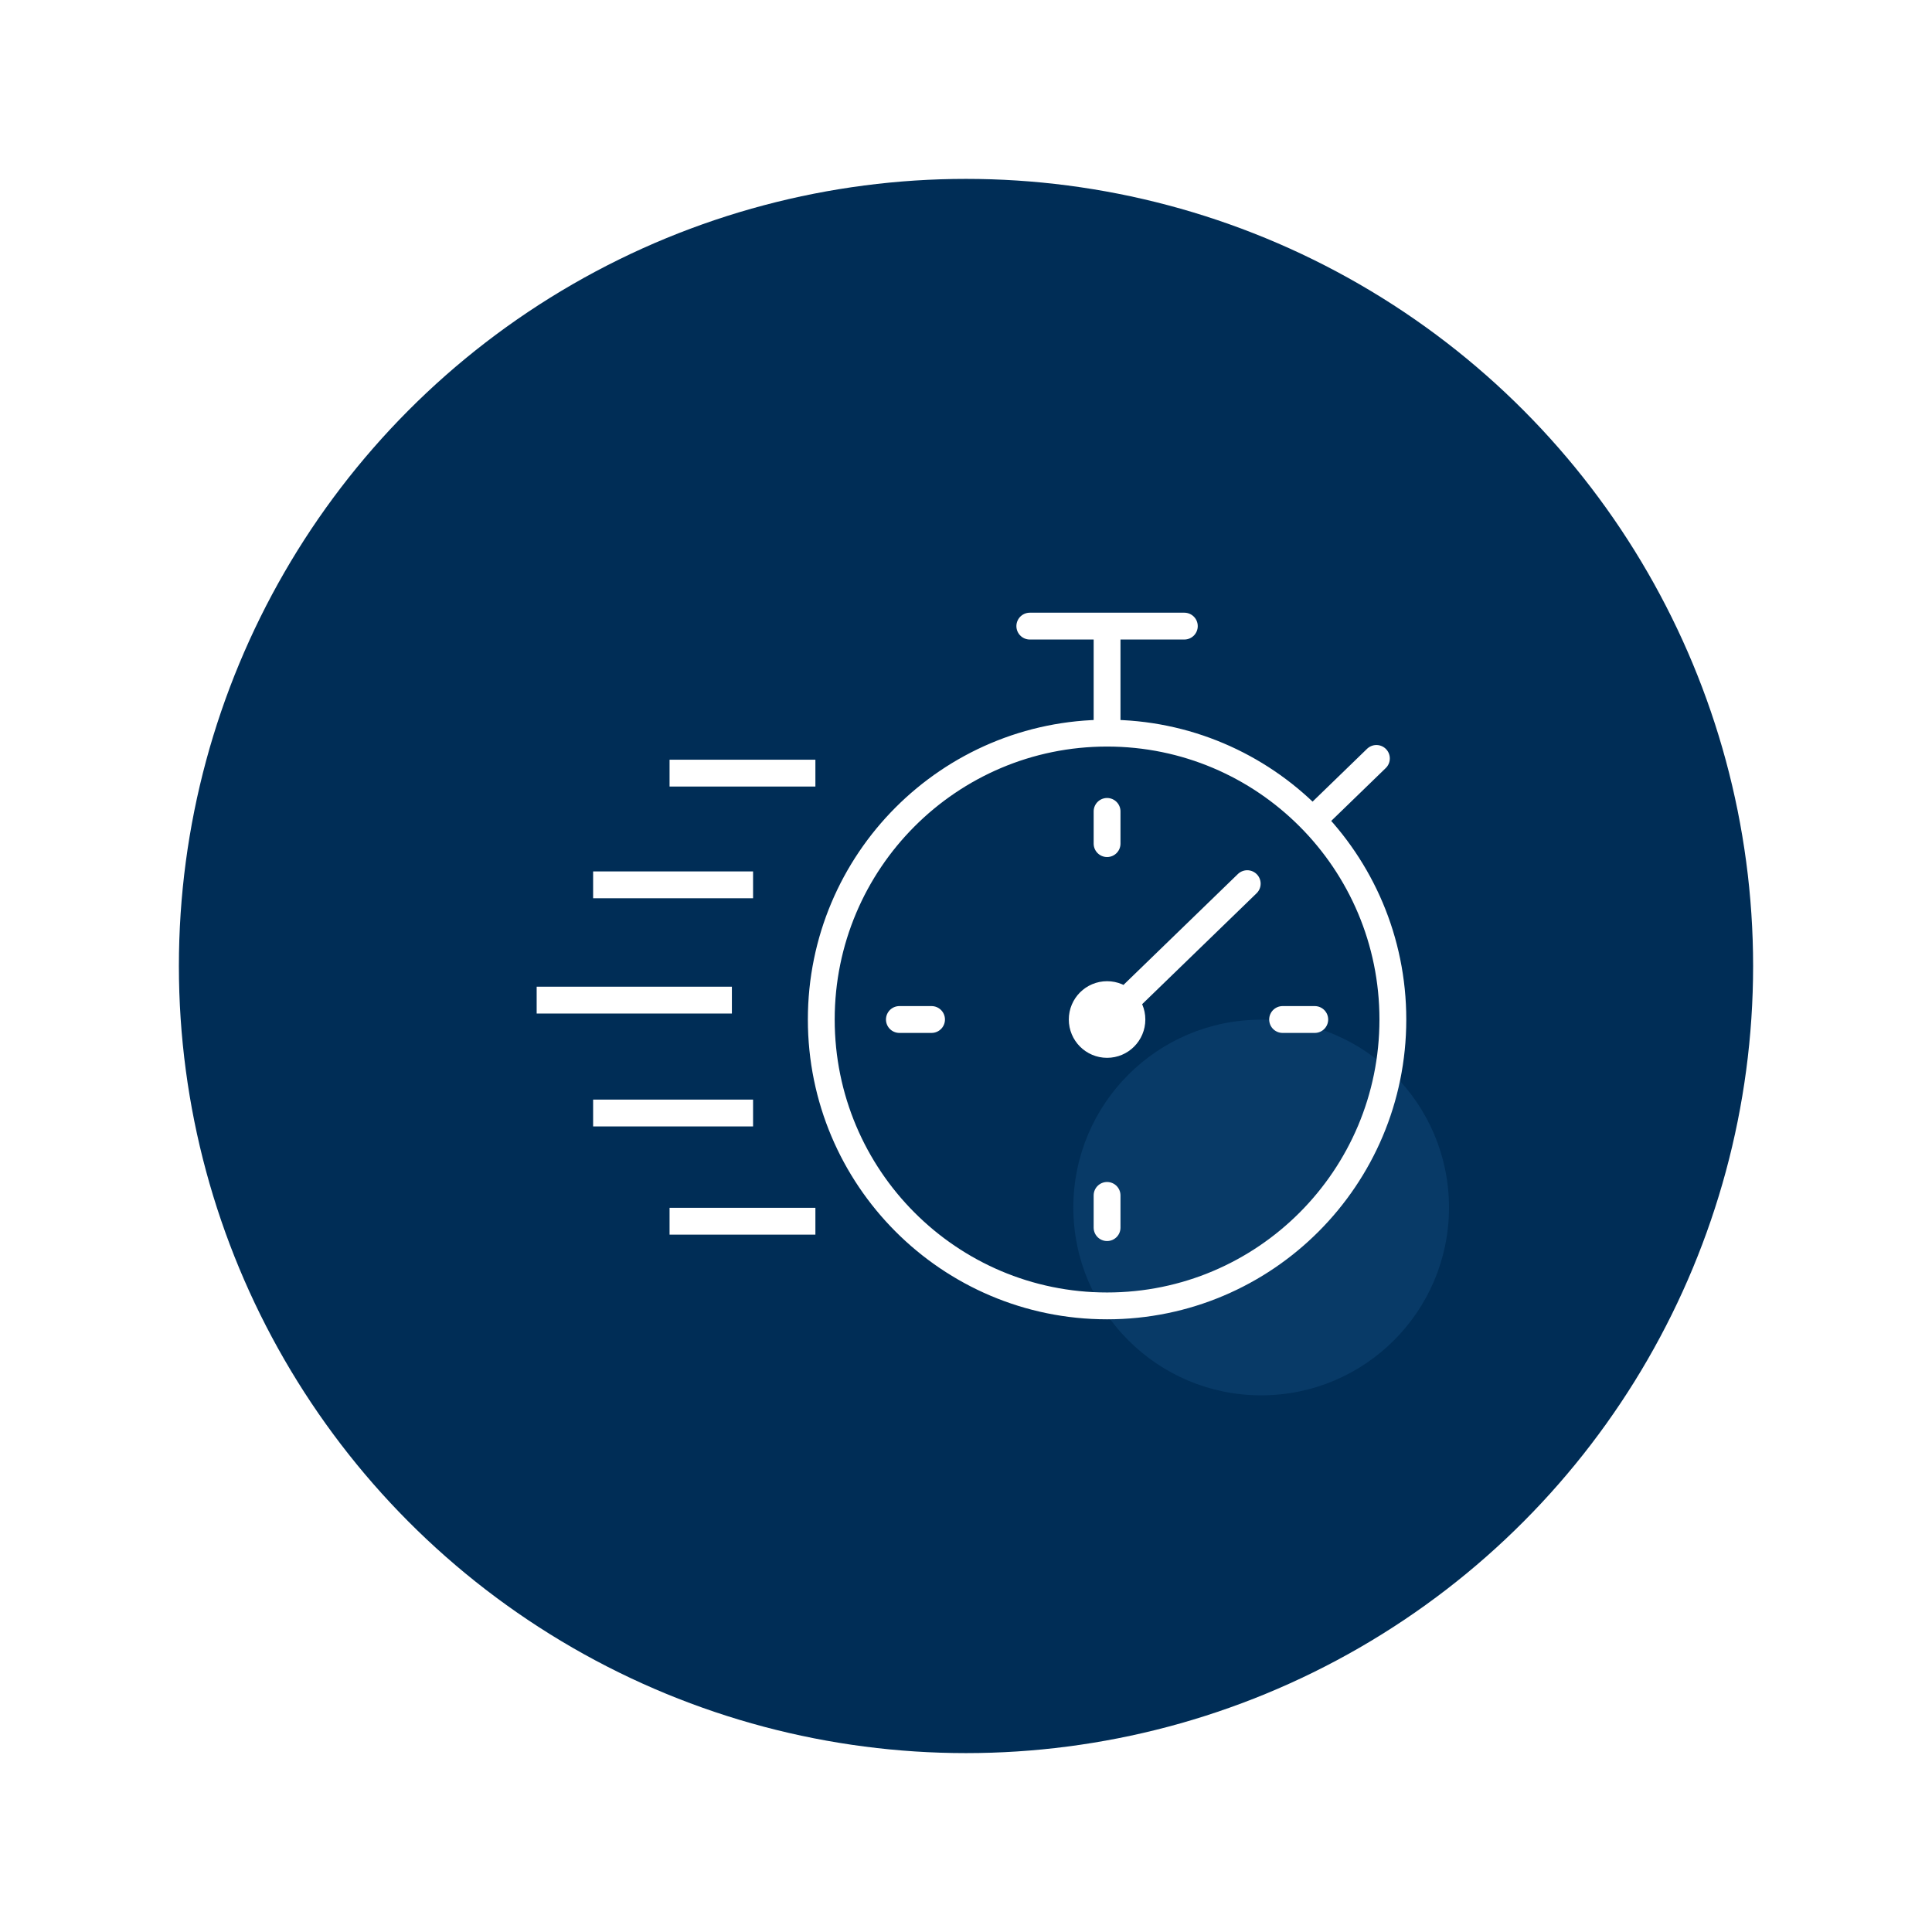 <svg width="108" height="108" viewBox="0 0 108 108" fill="none" xmlns="http://www.w3.org/2000/svg">
<g filter="url(#filter0_d_2547_901)">
<circle cx="54" cy="54" r="44" fill="#002D56"/>
</g>
<circle cx="70.5" cy="67.5" r="10.5" fill="#083A67"/>
<path d="M30 55.907L40.913 55.907" stroke="white" stroke-width="1.5"/>
<path d="M76.942 42.397L73.637 45.601M69.721 49.397L61.886 56.991M61.886 40.983C70.709 40.983 77.862 48.149 77.862 56.991C77.862 65.833 70.709 73 61.886 73C53.063 73 45.91 65.833 45.91 56.991C45.91 48.149 53.063 40.983 61.886 40.983ZM61.886 40.983L61.886 35M61.886 45.358V47.159M50.276 56.991H52.074M61.886 68.625V66.824M73.496 56.991H71.698M66.205 35H57.567M61.886 55.6C62.653 55.6 63.275 56.223 63.275 56.991C63.275 57.76 62.653 58.383 61.886 58.383C61.119 58.383 60.497 57.76 60.497 56.991C60.497 56.223 61.119 55.6 61.886 55.6Z" stroke="white" stroke-width="1.5" stroke-miterlimit="22.926" stroke-linecap="round" stroke-linejoin="round"/>
<path d="M33.156 49.463L42.097 49.463" stroke="white" stroke-width="1.5"/>
<path d="M33.156 62.218L42.097 62.218" stroke="white" stroke-width="1.5"/>
<path d="M37.429 43.218H45.581" stroke="white" stroke-width="1.5"/>
<path d="M37.429 68.267H45.581" stroke="white" stroke-width="1.5"/>
<defs>
<filter id="filter0_d_2547_901" x="0" y="0" width="108" height="108" filterUnits="userSpaceOnUse" color-interpolation-filters="sRGB">
<feFlood flood-opacity="0" result="BackgroundImageFix"/>
<feColorMatrix in="SourceAlpha" type="matrix" values="0 0 0 0 0 0 0 0 0 0 0 0 0 0 0 0 0 0 127 0" result="hardAlpha"/>
<feOffset/>
<feGaussianBlur stdDeviation="5"/>
<feComposite in2="hardAlpha" operator="out"/>
<feColorMatrix type="matrix" values="0 0 0 0 0.879 0 0 0 0 0.912 0 0 0 0 0.95 0 0 0 0.61 0"/>
<feBlend mode="normal" in2="BackgroundImageFix" result="effect1_dropShadow_2547_901"/>
<feBlend mode="normal" in="SourceGraphic" in2="effect1_dropShadow_2547_901" result="shape"/>
</filter>
</defs>
</svg>
